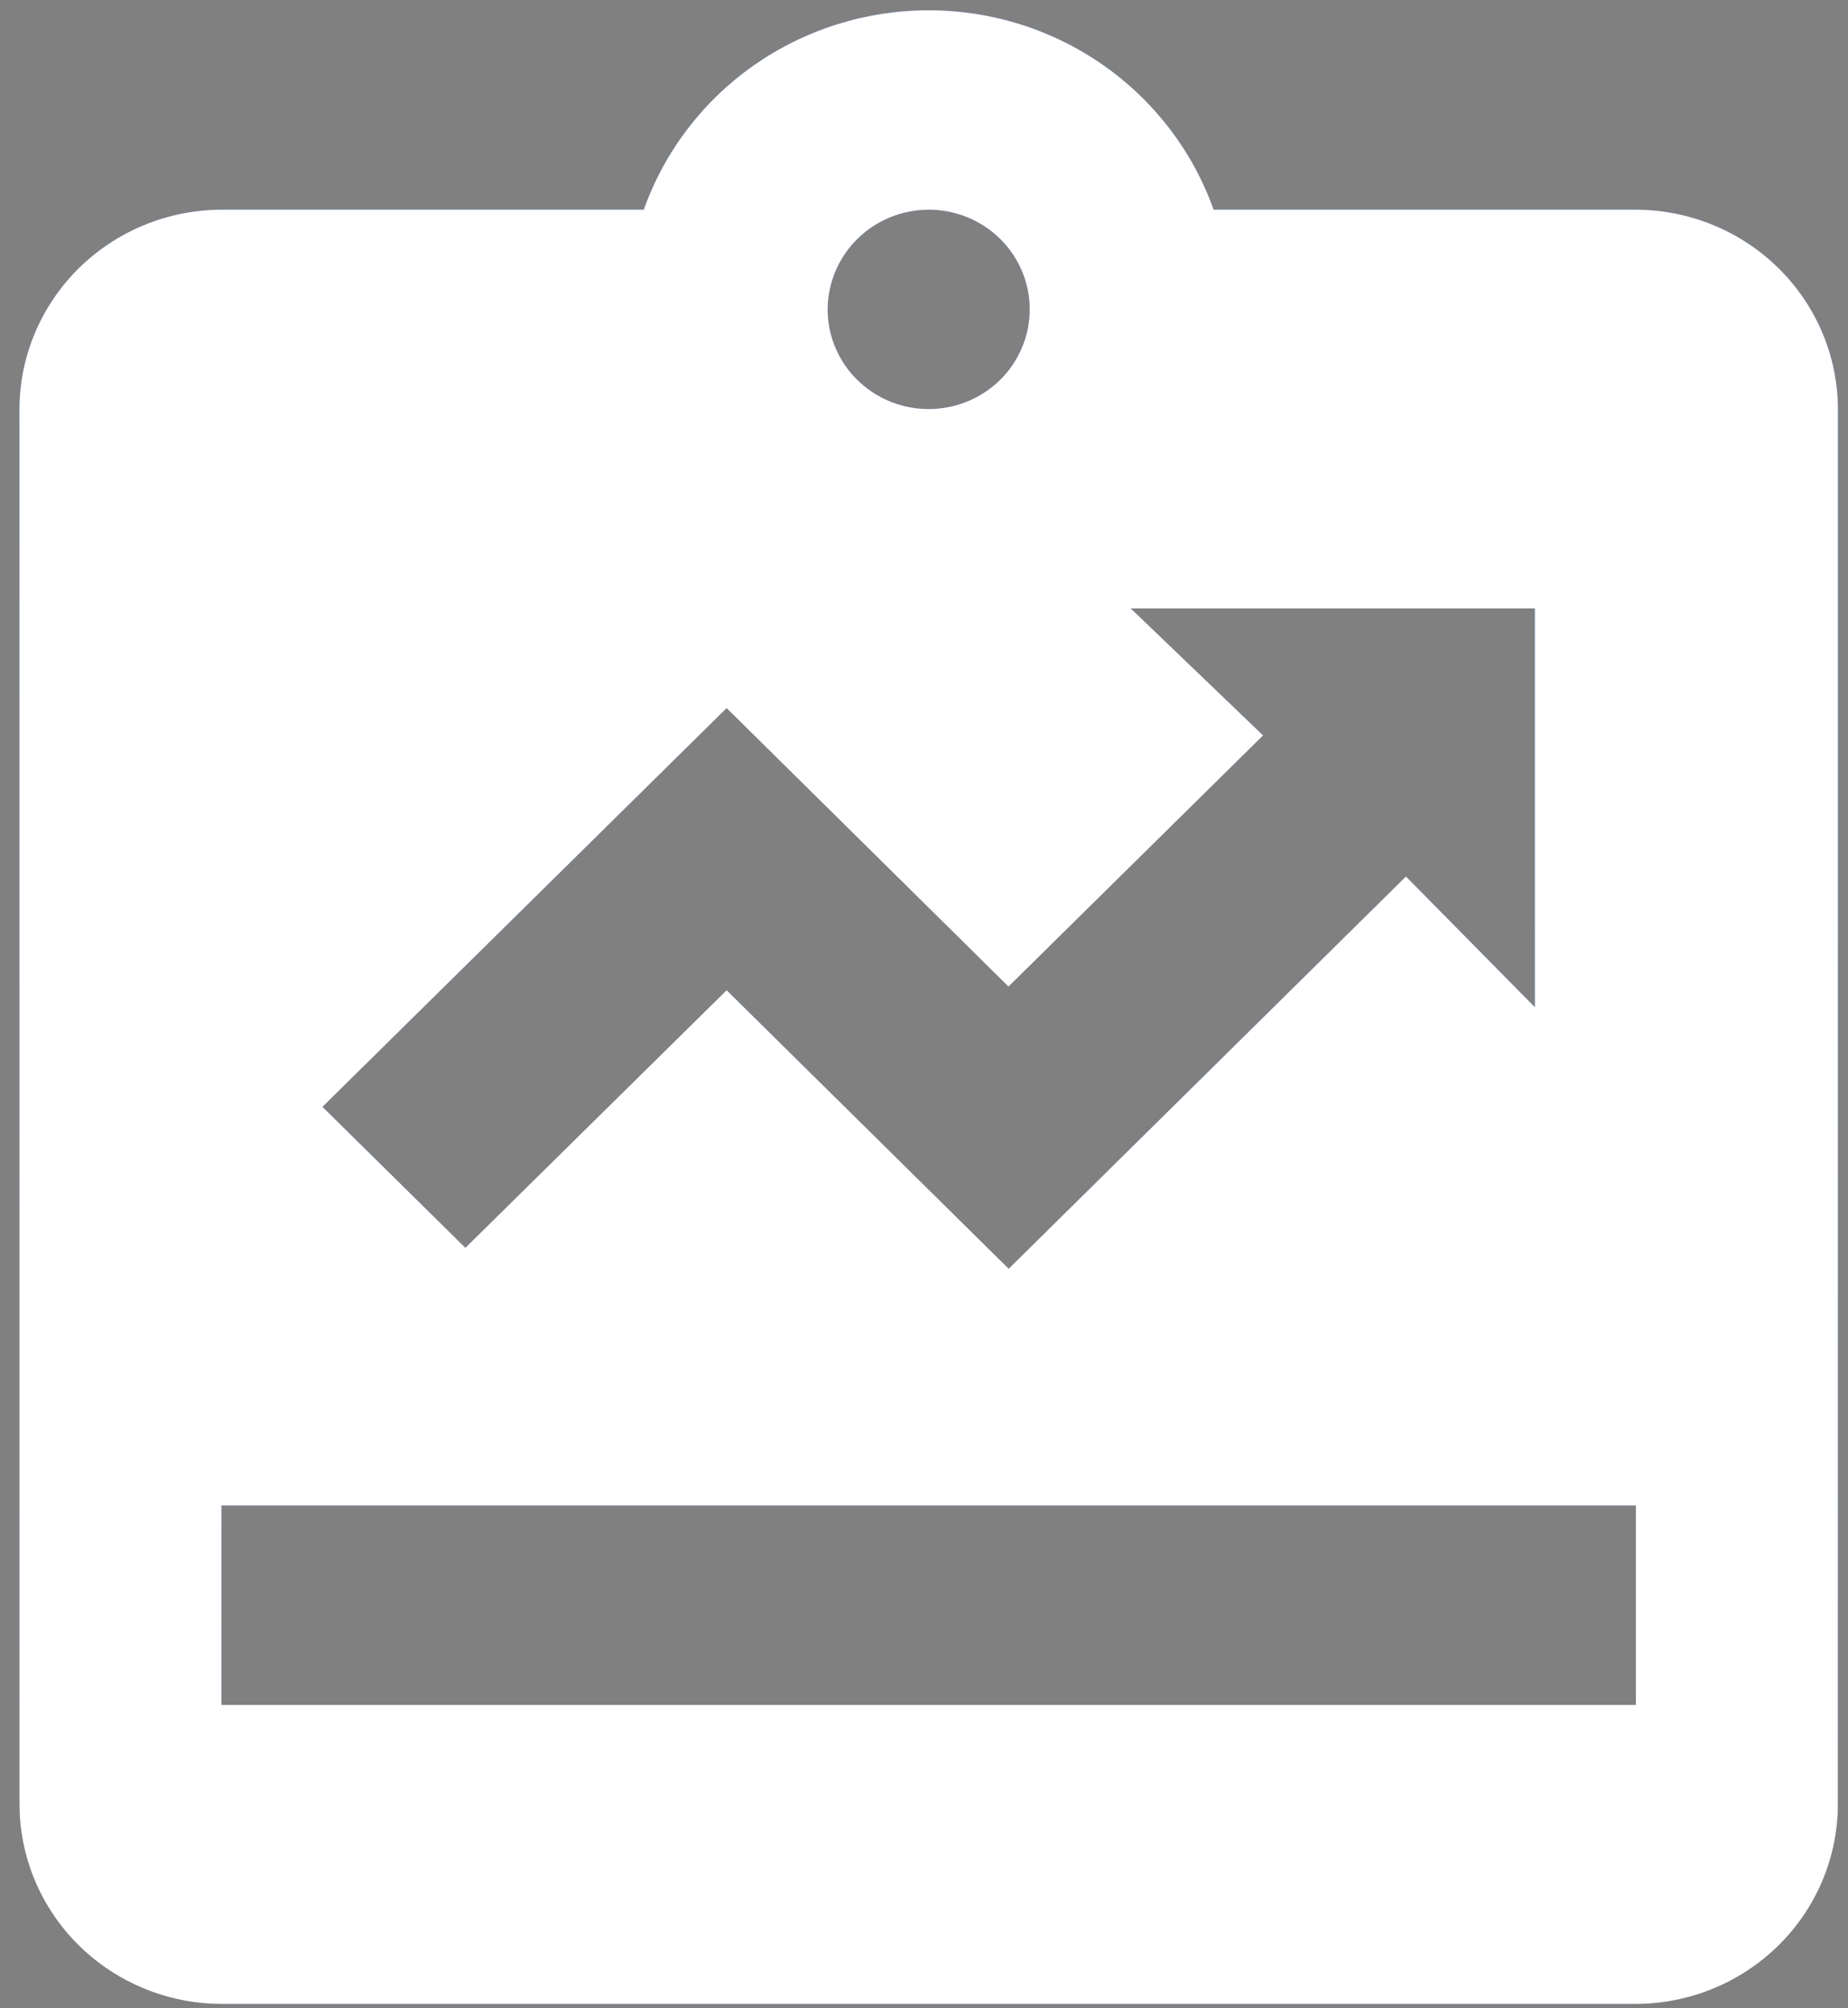 <?xml version="1.0" encoding="UTF-8"?> <svg xmlns="http://www.w3.org/2000/svg" width="81" height="88" viewBox="0 0 81 88" fill="none"><rect x="0" y="0" width="81" height="88" fill="#808080" stroke="none"/> <path d="M71.703 9.189H53.193C52.286 6.635 50.597 4.423 48.36 2.857C46.123 1.292 43.448 0.451 40.705 0.451C37.962 0.451 35.288 1.292 33.05 2.857C30.813 4.423 29.125 6.635 28.218 9.189H9.708C7.361 9.196 5.113 10.119 3.453 11.756C1.794 13.393 0.859 15.611 0.852 17.926V79.086C0.859 81.401 1.794 83.619 3.453 85.256C5.113 86.893 7.361 87.816 9.708 87.823H71.703C74.049 87.816 76.298 86.893 77.957 85.256C79.617 83.619 80.552 81.401 80.559 79.086V17.926C80.552 15.611 79.617 13.393 77.957 11.756C76.298 10.119 74.049 9.196 71.703 9.189ZM40.705 9.189C41.581 9.189 42.437 9.445 43.166 9.925C43.894 10.405 44.461 11.088 44.796 11.886C45.132 12.684 45.219 13.562 45.048 14.41C44.877 15.257 44.456 16.036 43.837 16.647C43.217 17.258 42.428 17.674 41.569 17.842C40.71 18.011 39.82 17.924 39.011 17.594C38.202 17.263 37.51 16.703 37.023 15.985C36.537 15.266 36.277 14.422 36.277 13.558C36.281 12.4 36.748 11.291 37.578 10.473C38.408 9.654 39.532 9.193 40.705 9.189ZM31.849 31.032L44.204 43.237L55.363 32.229L49.562 26.663H67.275V44.137L61.624 38.41L44.212 55.6L31.849 43.395L20.398 54.683L14.136 48.506L31.849 31.032ZM71.703 74.717H9.708V65.98H71.703V74.717Z" fill="url(#paint0_linear_524_19824)"></path> <path d="M71.703 9.189H53.193C52.286 6.635 50.597 4.423 48.36 2.857C46.123 1.292 43.448 0.451 40.705 0.451C37.962 0.451 35.288 1.292 33.05 2.857C30.813 4.423 29.125 6.635 28.218 9.189H9.708C7.361 9.196 5.113 10.119 3.453 11.756C1.794 13.393 0.859 15.611 0.852 17.926V79.086C0.859 81.401 1.794 83.619 3.453 85.256C5.113 86.893 7.361 87.816 9.708 87.823H71.703C74.049 87.816 76.298 86.893 77.957 85.256C79.617 83.619 80.552 81.401 80.559 79.086V17.926C80.552 15.611 79.617 13.393 77.957 11.756C76.298 10.119 74.049 9.196 71.703 9.189ZM40.705 9.189C41.581 9.189 42.437 9.445 43.166 9.925C43.894 10.405 44.461 11.088 44.796 11.886C45.132 12.684 45.219 13.562 45.048 14.41C44.877 15.257 44.456 16.036 43.837 16.647C43.217 17.258 42.428 17.674 41.569 17.842C40.71 18.011 39.82 17.924 39.011 17.594C38.202 17.263 37.51 16.703 37.023 15.985C36.537 15.266 36.277 14.422 36.277 13.558C36.281 12.4 36.748 11.291 37.578 10.473C38.408 9.654 39.532 9.193 40.705 9.189ZM31.849 31.032L44.204 43.237L55.363 32.229L49.562 26.663H67.275V44.137L61.624 38.41L44.212 55.6L31.849 43.395L20.398 54.683L14.136 48.506L31.849 31.032ZM71.703 74.717H9.708V65.98H71.703V74.717Z" fill="white"></path> <defs> <linearGradient id="paint0_linear_524_19824" x1="40.705" y1="0.451" x2="40.705" y2="87.823" gradientUnits="userSpaceOnUse"> <stop stop-color="#3A88E9"></stop> <stop offset="1" stop-color="#093265"></stop> </linearGradient> </defs> </svg> 